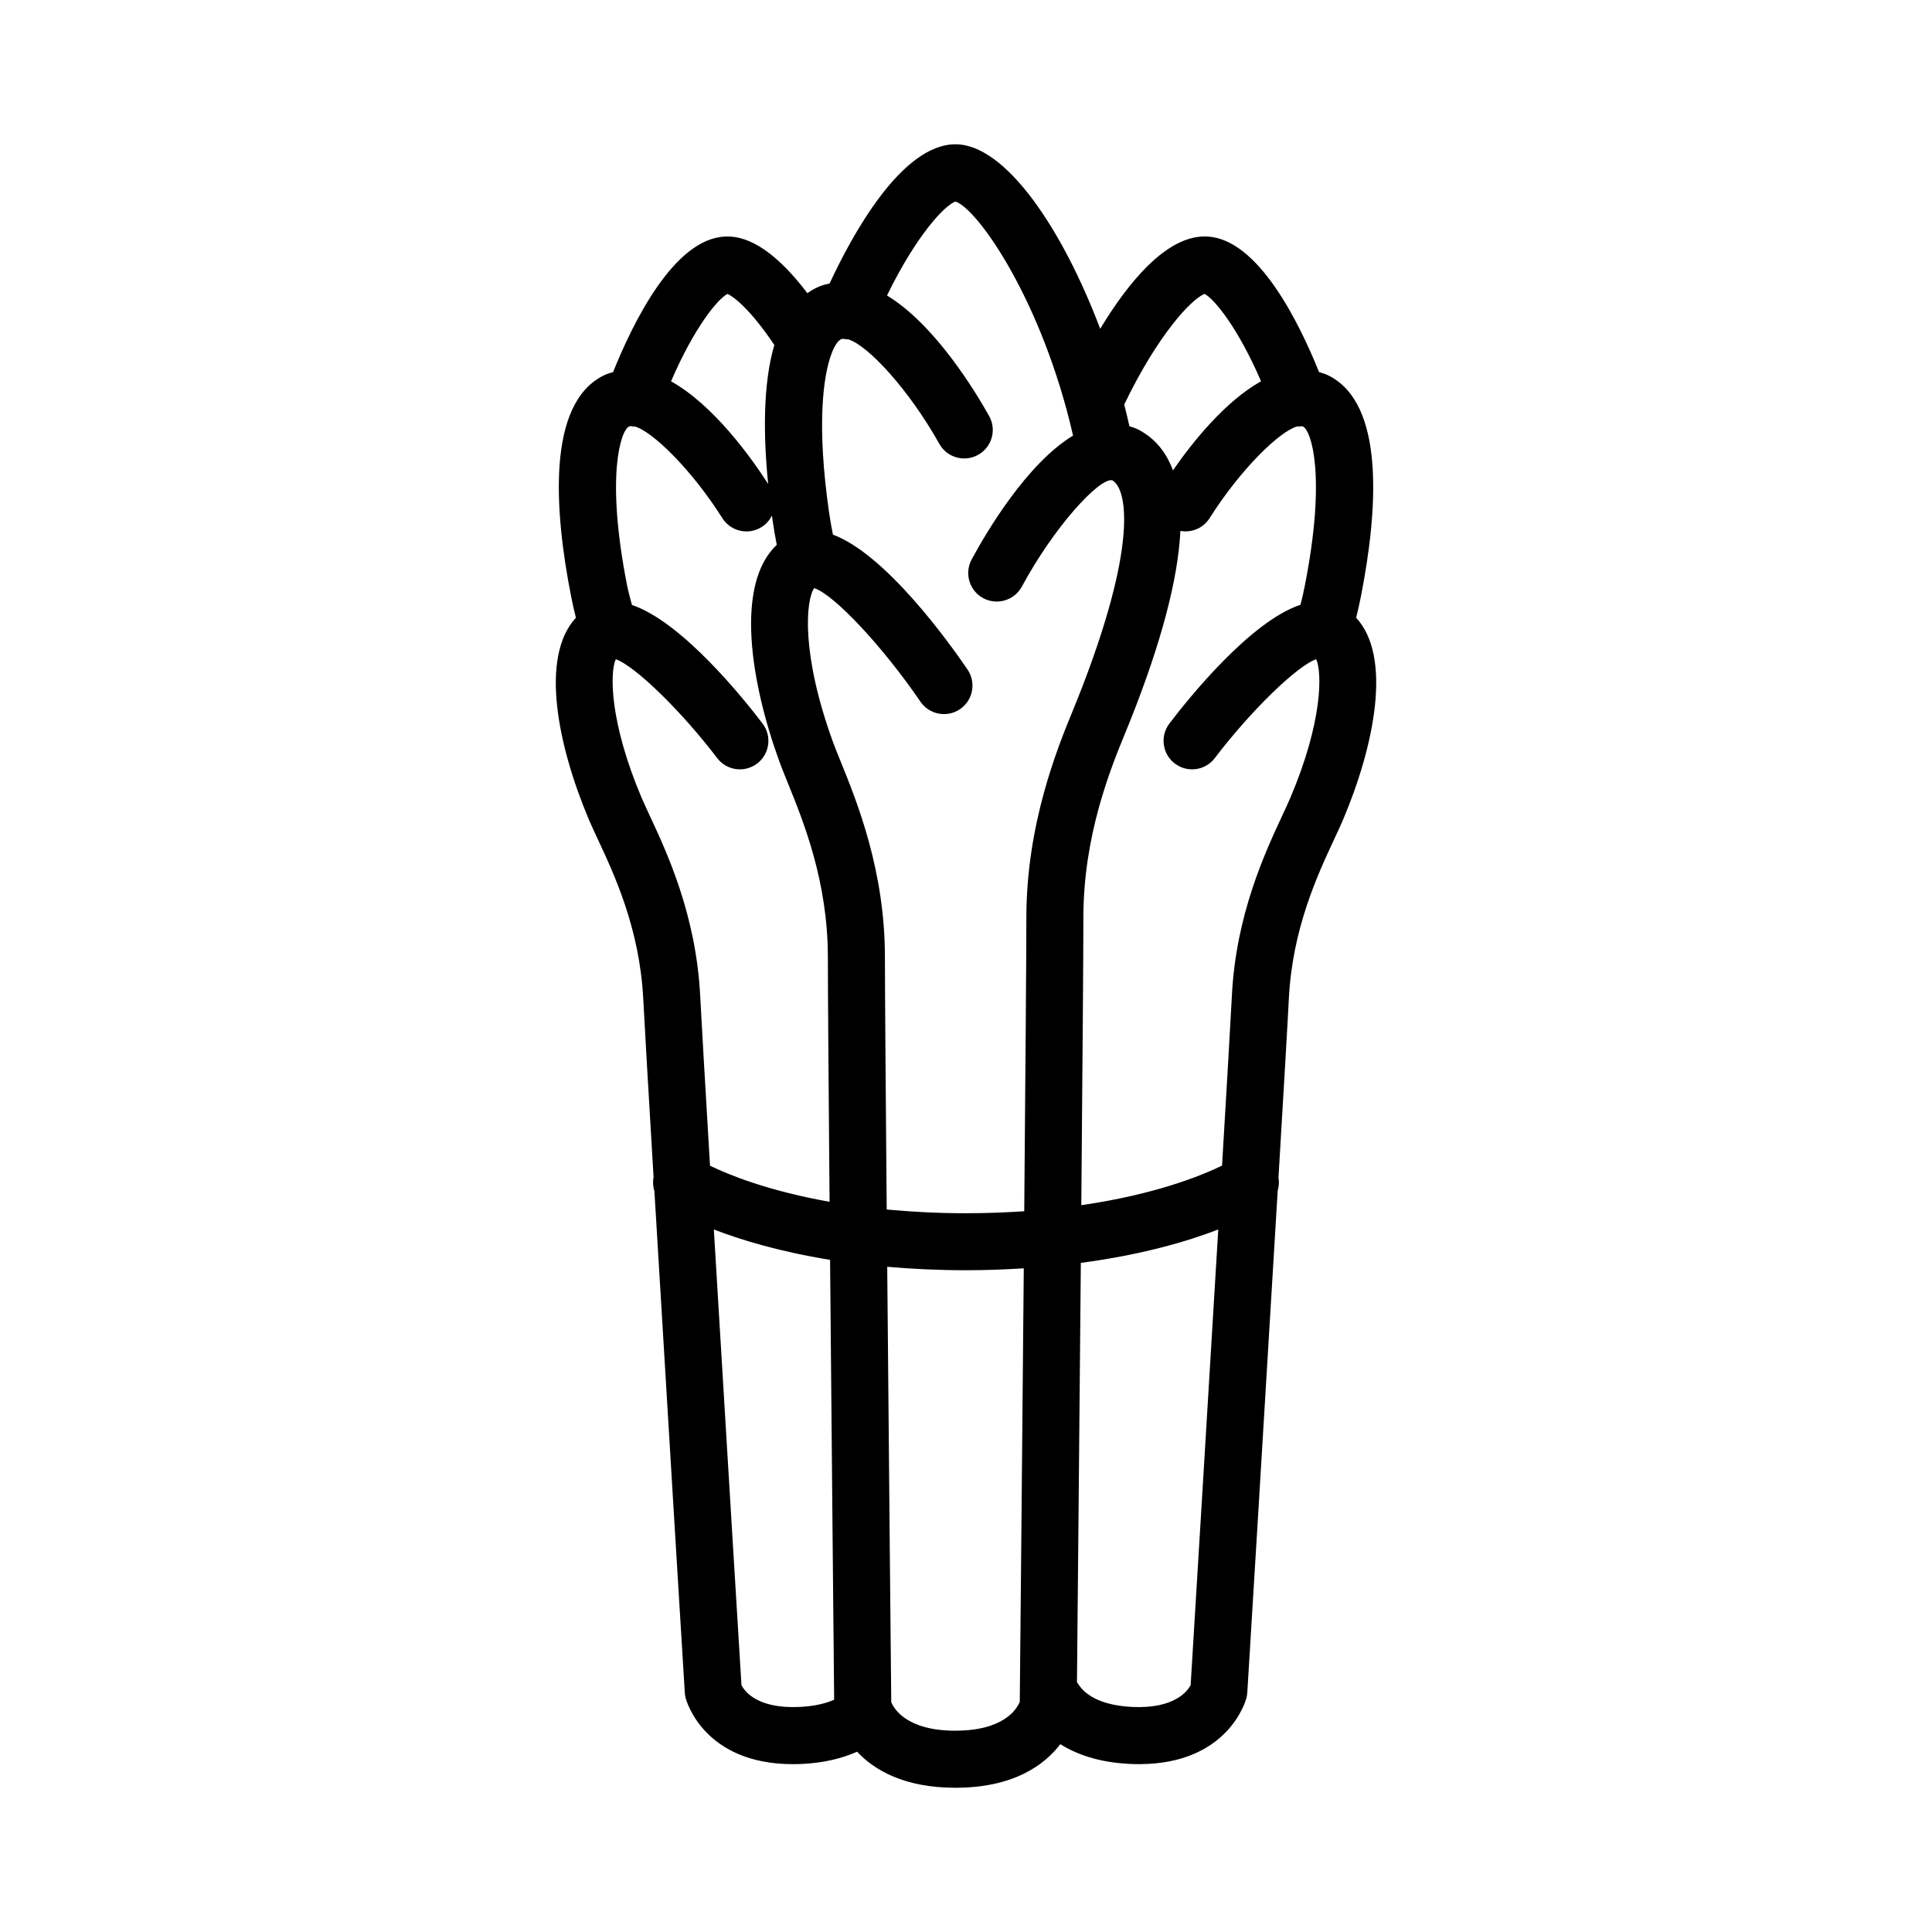 <?xml version="1.0" encoding="UTF-8"?>
<!-- The Best Svg Icon site in the world: iconSvg.co, Visit us! https://iconsvg.co -->
<svg fill="#000000" width="800px" height="800px" version="1.1" viewBox="144 144 512 512" xmlns="http://www.w3.org/2000/svg">
 <path d="m503.39 307.7c0.465-1.855 0.887-3.699 1.238-5.512 4.488-22.727 6.609-51.363-8.734-58.758-0.766-0.371-1.551-0.586-2.332-0.82-5.273-13.121-16.125-35.223-29.559-35.922-10.785-0.645-21.207 12.48-28.441 24.445-9.996-26.445-25.055-48.895-38.359-48.895-14.41 0-27.594 24.477-33.348 36.883-0.922 0.211-1.844 0.422-2.766 0.812-1.129 0.473-2.156 1.078-3.129 1.758-7.812-10.289-15.191-15.418-21.914-14.992-13.469 0.664-24.297 22.766-29.57 35.906-0.789 0.238-1.582 0.453-2.367 0.832-15.34 7.418-13.215 36.047-8.727 58.766 0.359 1.809 0.777 3.652 1.238 5.508-9.664 10.453-4.758 34.121 3.473 53.566 0.641 1.496 1.441 3.211 2.336 5.144 4.41 9.43 11.062 23.688 12.031 42.168 0.348 6.812 1.41 24.984 2.742 47.363-0.25 1.258-0.152 2.539 0.223 3.738 3.269 54.793 7.981 131.75 8.051 132.86 0.031 0.484 0.105 0.961 0.227 1.438 0.191 0.734 4.832 17.531 28.445 17.531 0.871 0 1.773-0.02 2.695-0.074 5.41-0.281 10.156-1.391 14.289-3.223 4.559 4.852 12.469 9.551 26.062 9.551 15.488 0 23.617-6.082 27.805-11.551 4.191 2.637 10.047 4.801 18.156 5.219 0.926 0.055 1.82 0.074 2.691 0.074 23.602 0 28.277-16.777 28.469-17.527 0.117-0.48 0.203-0.953 0.23-1.449 0.074-1.117 4.781-78.195 8.055-132.99 0.324-1.125 0.422-2.301 0.207-3.465 1.34-22.449 2.414-40.676 2.754-47.508 0.945-18.402 7.566-32.641 11.957-42.059 0.934-1.98 1.742-3.738 2.398-5.273 8.227-19.426 13.129-43.094 3.473-53.543zm-40.172-85.812c2.644 1.387 8.844 8.973 14.977 23.156-9.602 5.352-18.273 16.27-23.348 23.609-1.805-4.863-4.785-8.48-9.023-10.727-0.836-0.441-1.676-0.711-2.516-0.977-0.434-1.91-0.883-3.824-1.375-5.75 8.953-18.602 17.891-28.008 21.285-29.312zm-66.012-24.484c5.996 1.996 23.062 26.516 31.164 62.027-12.305 7.477-22.969 25.594-26.875 32.84-1.98 3.672-0.609 8.262 3.059 10.242 3.672 1.98 8.258 0.605 10.246-3.059 8.496-15.738 20.34-28.707 23.922-28.191 3.969 2.106 7.144 16.988-9.266 58.227l-1.098 2.695c-4.012 9.766-12.363 30.082-12.363 54.992 0 9.672-0.25 41.676-0.562 77.82-4.832 0.316-9.945 0.523-15.426 0.523-7.668 0-14.625-0.387-21.02-0.992-0.266-31.145-0.473-57.953-0.473-66.816 0-22.965-7.332-41.047-11.707-51.852-0.797-1.977-1.508-3.719-2.062-5.223-8.508-23.426-7.203-37.492-4.992-40.777 5.16 1.594 18.129 15.371 28.164 30.082 2.352 3.445 7.055 4.344 10.5 1.984 3.445-2.352 4.336-7.043 1.984-10.5-5.039-7.391-21.699-30.551-35.664-35.742-0.379-1.883-0.719-3.805-1.008-5.773-3.352-23.137-1.617-36.422 0.695-42.344 0.047-0.105 0.074-0.215 0.117-0.324 0.805-1.961 1.668-3.047 2.41-3.367 0.141-0.059 0.324-0.059 0.488-0.086 0.465 0.09 0.934 0.141 1.391 0.145 5.133 1.605 15.855 13.008 24.113 27.703 2.039 3.637 6.644 4.934 10.289 2.887 3.648-2.035 4.934-6.641 2.898-10.281-3.883-6.934-14.516-24.324-27.066-31.938 7.762-15.906 15.238-23.875 18.141-24.902zm-60.414 24.484c1.621 0.699 6.156 4.16 12.414 13.547-3.019 10.27-2.941 23.824-1.637 36.82-4.309-6.707-14.348-20.859-25.738-27.199 6.117-14.211 12.312-21.789 14.961-23.168zm-22.789 133.46c-8.496-20.066-8.41-33.137-6.82-36.648 5.055 1.758 17.266 13.578 26.879 26.203 2.527 3.324 7.269 3.965 10.59 1.438 3.32-2.527 3.965-7.266 1.441-10.59-4.996-6.574-21.316-26.922-34.621-31.434-0.43-1.691-0.938-3.414-1.266-5.059-5.773-29.25-1.672-41.18 0.473-42.219 0.156-0.086 0.352-0.105 0.555-0.117 0.227 0.02 0.453 0.121 0.68 0.121 0.082 0 0.156-0.035 0.23-0.035 4.539 1.109 15.086 11.316 23.277 24.297 2.227 3.527 6.898 4.594 10.418 2.367 1.23-0.777 2.137-1.855 2.731-3.066 0.066 0.48 0.125 0.969 0.195 1.445 0.312 2.152 0.676 4.266 1.09 6.332-11.035 10.383-7.074 36.074 0.68 57.414 0.609 1.656 1.379 3.566 2.254 5.723 4.223 10.414 10.602 26.164 10.602 46.18 0 8.691 0.195 34.52 0.453 64.785-16.293-2.891-26.73-7.152-31.684-9.559-1.27-21.355-2.277-38.555-2.609-45.125-1.117-21.434-8.828-37.926-13.43-47.785-0.812-1.77-1.543-3.336-2.117-4.668zm42.066 241c-11.559 0.598-14.848-4.316-15.574-5.793-0.539-8.855-4.328-70.801-7.32-120.73 7.141 2.754 17.34 5.863 30.805 8.047 0.438 50.09 0.977 106.05 1.078 116.58-2.418 1.059-5.418 1.707-8.988 1.895zm41.133 6.309c-13.004 0-16.324-5.883-17.012-7.582-0.082-8.34-0.625-64.562-1.066-115.36 6.43 0.559 13.348 0.91 20.887 0.91 5.414 0 10.461-0.203 15.301-0.508-0.453 51.609-0.977 106.42-1.062 114.89-0.797 1.926-4.215 7.641-17.047 7.641zm46.73-6.309c-7.074-0.363-12.012-2.508-14.277-6.195-0.082-0.117-0.168-0.215-0.246-0.324 0.156-17.055 0.625-65.496 1.023-111.15 16.27-2.156 28.328-5.727 36.422-8.855-2.992 49.906-6.777 111.82-7.32 120.74-0.727 1.41-4.098 6.375-15.602 5.789zm42.062-241.01c-0.59 1.391-1.34 2.992-2.18 4.793-4.578 9.844-12.27 26.32-13.348 47.664-0.328 6.57-1.34 23.754-2.609 45.102-5.481 2.664-17.734 7.656-37.301 10.488 0.312-35.484 0.551-66.684 0.551-76.242 0-21.922 7.305-39.695 11.23-49.238l1.16-2.856c8.289-20.812 12.695-37.598 13.316-50.352 2.941 0.539 6.062-0.699 7.754-3.391 8.137-12.898 18.582-23.07 23.195-24.285 0.387 0.02 0.781-0.016 1.184-0.066 0.117 0.023 0.262 0.023 0.363 0.082 2.156 1.039 6.246 12.957 0.473 42.211-0.316 1.648-0.711 3.332-1.145 5.023-13.324 4.43-29.727 24.883-34.742 31.484-2.519 3.32-1.879 8.066 1.445 10.59 3.316 2.523 8.055 1.879 10.594-1.441 9.598-12.625 21.82-24.453 26.879-26.207 1.586 3.5 1.688 16.566-6.82 36.641z"/>
</svg>